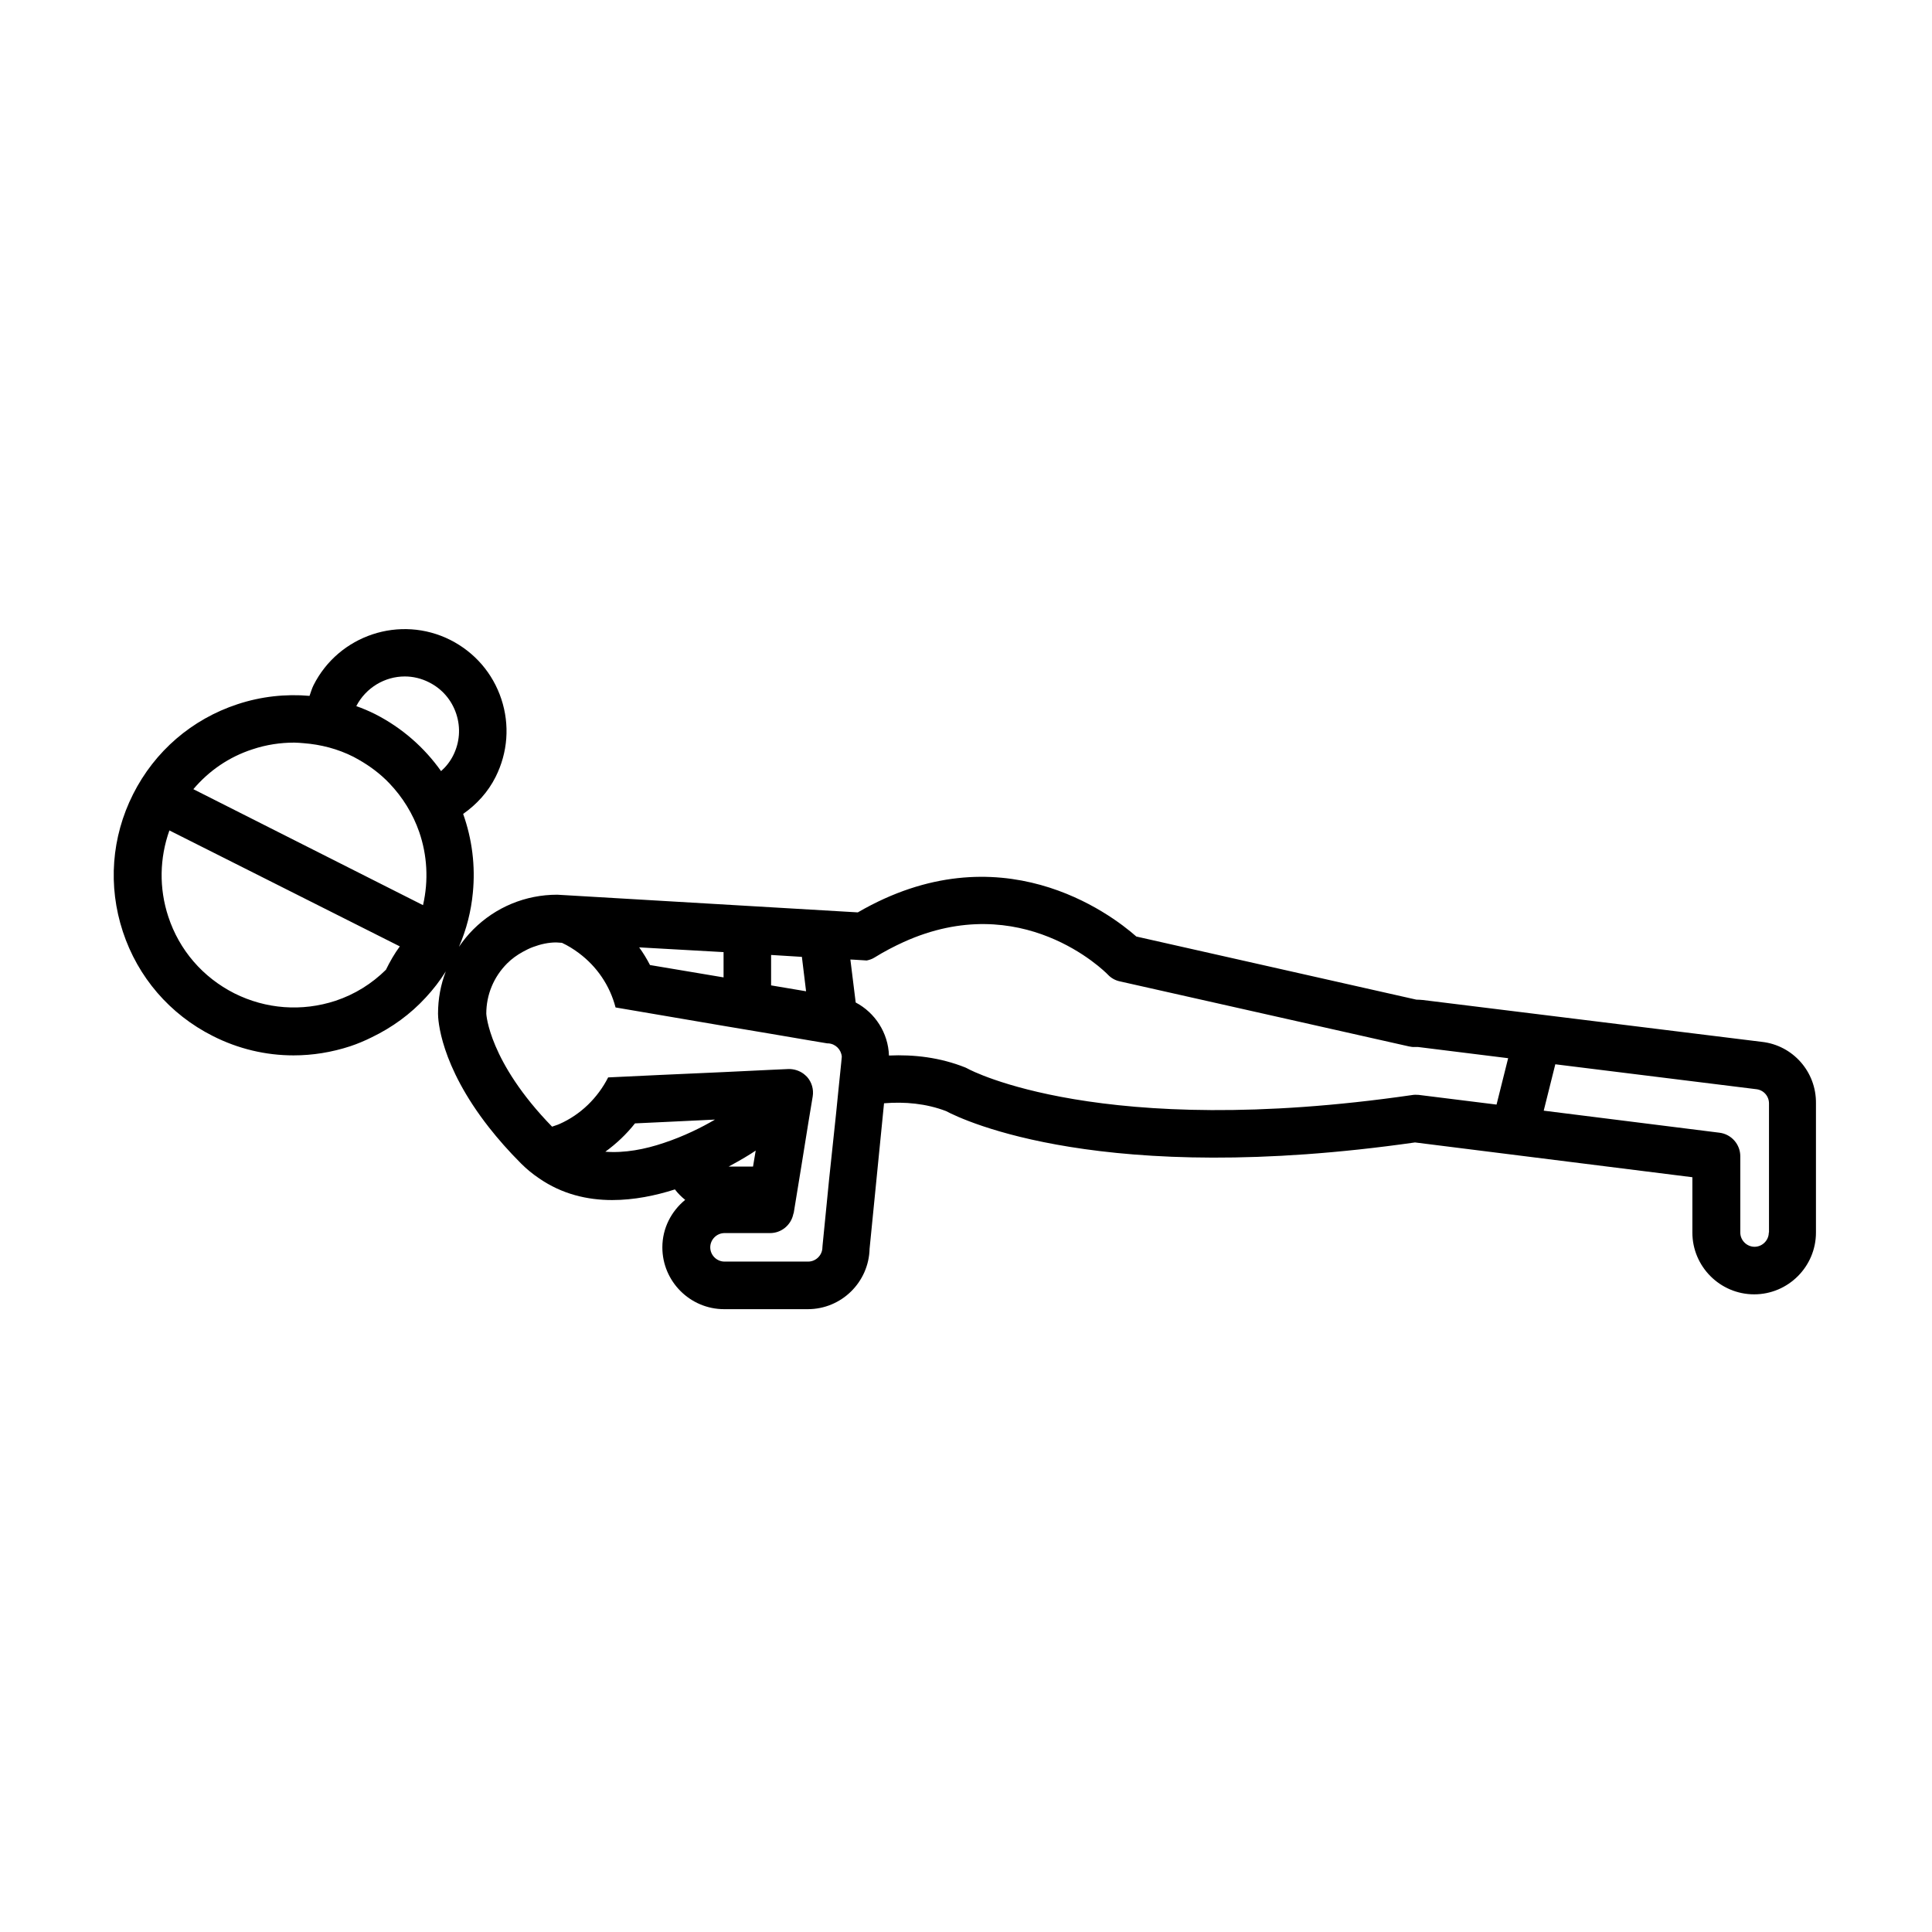 <?xml version="1.0" encoding="UTF-8"?>
<!-- Uploaded to: SVG Repo, www.svgrepo.com, Generator: SVG Repo Mixer Tools -->
<svg fill="#000000" width="800px" height="800px" version="1.1" viewBox="144 144 512 512" xmlns="http://www.w3.org/2000/svg">
 <path d="m610.89 420.1-89.777-11.082c-0.605-0.051-1.16-0.102-1.762-0.102l-74.211-16.727c-6.852-6.047-36.172-28.266-73.809-6.398l-75.375-4.434-4.281-0.25c-8.414 0-16.324 3.273-22.27 9.219-1.41 1.41-2.672 2.973-3.777 4.586 2.016-4.637 3.223-9.473 3.68-14.309 0.707-7.152-0.203-14.258-2.57-20.906 3.578-2.519 6.602-5.793 8.613-9.824 3.223-6.449 3.777-13.754 1.512-20.605-2.266-6.852-7.055-12.395-13.504-15.668-13.301-6.699-29.574-1.309-36.273 11.992-0.453 0.906-0.707 1.863-1.059 2.82-6.348-0.555-12.848 0.152-19.094 2.215-12.09 3.981-21.914 12.445-27.66 23.832-5.742 11.387-6.699 24.336-2.719 36.426 3.981 12.09 12.445 21.914 23.832 27.66 6.75 3.426 14.055 5.141 21.41 5.141 5.039 0 10.078-0.805 15.012-2.418 1.965-0.656 3.879-1.461 5.691-2.367 5.441-2.621 10.277-6.144 14.309-10.531 1.965-2.117 3.777-4.434 5.34-6.953-1.359 3.527-2.066 7.305-2.066 11.234 0 1.512 0.504 13.551 13.504 30.129 2.418 3.074 5.188 6.246 8.516 9.574 1.512 1.512 3.125 2.82 4.785 3.93 6.047 4.18 12.746 5.742 19.348 5.742 5.742 0 11.438-1.16 16.625-2.82 0.805 1.059 1.715 1.965 2.719 2.769-3.68 3.023-6.047 7.508-6.047 12.594 0 9.02 7.356 16.375 16.375 16.375h22.168c8.918 0 16.172-7.152 16.375-16.02l3.828-38.543c5.492-0.453 11.133 0.051 16.426 2.066 4.637 2.469 41.664 20.102 124.29 8.312l73.504 9.219v14.66c0 9.02 7.356 16.375 16.375 16.375s16.375-7.356 16.375-16.375v-34.258c0.102-8.371-6.144-15.375-14.355-16.281zm-253.27-13.402-9.27-1.562v-8.062l8.16 0.504zm-21.867-10.379v6.699l-19.496-3.273c-0.855-1.664-1.812-3.223-2.871-4.684zm-84.488-73.051c2.168 0 4.383 0.504 6.449 1.562 3.426 1.715 5.996 4.684 7.203 8.363 1.211 3.68 0.906 7.559-0.805 10.984-0.805 1.613-1.914 3.023-3.223 4.18-4.383-6.195-10.277-11.438-17.48-15.113-1.613-0.805-3.273-1.512-4.988-2.117 2.566-4.938 7.606-7.859 12.844-7.859zm-40.305 19.293c3.629-1.211 7.356-1.762 11.035-1.762 0.855 0 1.664 0.102 2.469 0.152 4.586 0.352 9.07 1.512 13.25 3.629 0.453 0.25 0.906 0.504 1.359 0.754 3.023 1.715 5.742 3.777 8.062 6.195 3.578 3.727 6.297 8.16 7.961 12.949 2.117 6.144 2.519 12.848 1.008 19.398l-60.863-30.734c4.133-4.887 9.473-8.566 15.719-10.582zm21.965 66.656c-8.918 2.922-18.438 2.215-26.801-1.965-8.363-4.231-14.609-11.438-17.531-20.355-2.469-7.508-2.316-15.469 0.301-22.824l61.062 30.73c-1.41 1.914-2.621 4.031-3.68 6.195-3.727 3.684-8.211 6.504-13.352 8.219zm86.961 37.684c-4.938 1.664-10.328 2.719-15.469 2.316 2.922-2.117 5.594-4.637 7.859-7.508l9.621-0.453 11.586-0.555c-3.422 2.019-8.258 4.438-13.598 6.199zm24.383 2.016-0.707 4.231h-6.449c3.176-1.711 5.695-3.223 7.156-4.231zm19.445 7.707-0.656 6.648-1.059 10.68c0 0.203-0.051 0.402-0.051 0.605 0 2.066-1.715 3.777-3.777 3.777h-22.168c-2.066 0-3.777-1.715-3.777-3.777 0-2.066 1.715-3.777 3.777-3.777h12.09c2.973 0 5.543-2.117 6.144-5.039 0-0.102 0.051-0.152 0.102-0.25l2.016-12.344 1.863-11.586 1.16-7.004c0.301-1.863-0.25-3.777-1.512-5.188-0.301-0.301-0.605-0.555-0.906-0.805-1.16-0.855-2.621-1.309-4.082-1.258l-4.484 0.203-12.594 0.605-16.777 0.754-13.855 0.656c-2.769 5.441-7.305 9.875-12.898 12.344-0.656 0.301-1.309 0.453-1.965 0.707-16.777-17.23-17.434-29.875-17.434-29.926 0-5.039 1.965-9.773 5.543-13.352 1.211-1.211 2.621-2.215 4.082-3.023 0.906-0.504 1.812-0.957 2.769-1.309 2.016-0.754 4.082-1.211 6.144-1.211l1.512 0.102c1.613 0.754 3.074 1.664 4.484 2.719 4.734 3.527 8.211 8.566 9.723 14.41l13.301 2.266 15.367 2.621 12.594 2.117 10.934 1.863 3.629 0.605c0.203 0.051 0.402 0.051 0.605 0.051 1.914 0.152 3.375 1.664 3.527 3.527l-0.152 1.613-0.754 7.356-0.605 6.047zm154.47-22.418c-82.473 11.941-117.24-6.75-117.54-6.902-0.25-0.152-0.504-0.25-0.805-0.402-6.699-2.672-13.602-3.477-20.254-3.176-0.203-6.047-3.727-11.387-8.816-14.055l-1.41-11.387 1.059 0.051 3.273 0.203c0.707-0.152 1.359-0.352 2.016-0.754 2.672-1.664 5.238-2.973 7.758-4.133 31.234-14.156 53.203 7.656 54.16 8.664 0.855 0.906 1.965 1.512 3.176 1.762l76.578 17.23c0.504 0.102 1.008 0.203 1.613 0.152h0.754l23.93 2.973-3.074 12.293-20.656-2.57c-0.652-0.051-1.207-0.051-1.762 0.051zm94.566 36.426c0 2.066-1.715 3.777-3.777 3.777-2.066 0-3.777-1.715-3.777-3.777v-20.203c0-3.176-2.367-5.844-5.492-6.246l-46.602-5.844 3.07-12.293 53.254 6.602c1.914 0.203 3.375 1.812 3.375 3.777v34.207z"/>
</svg>